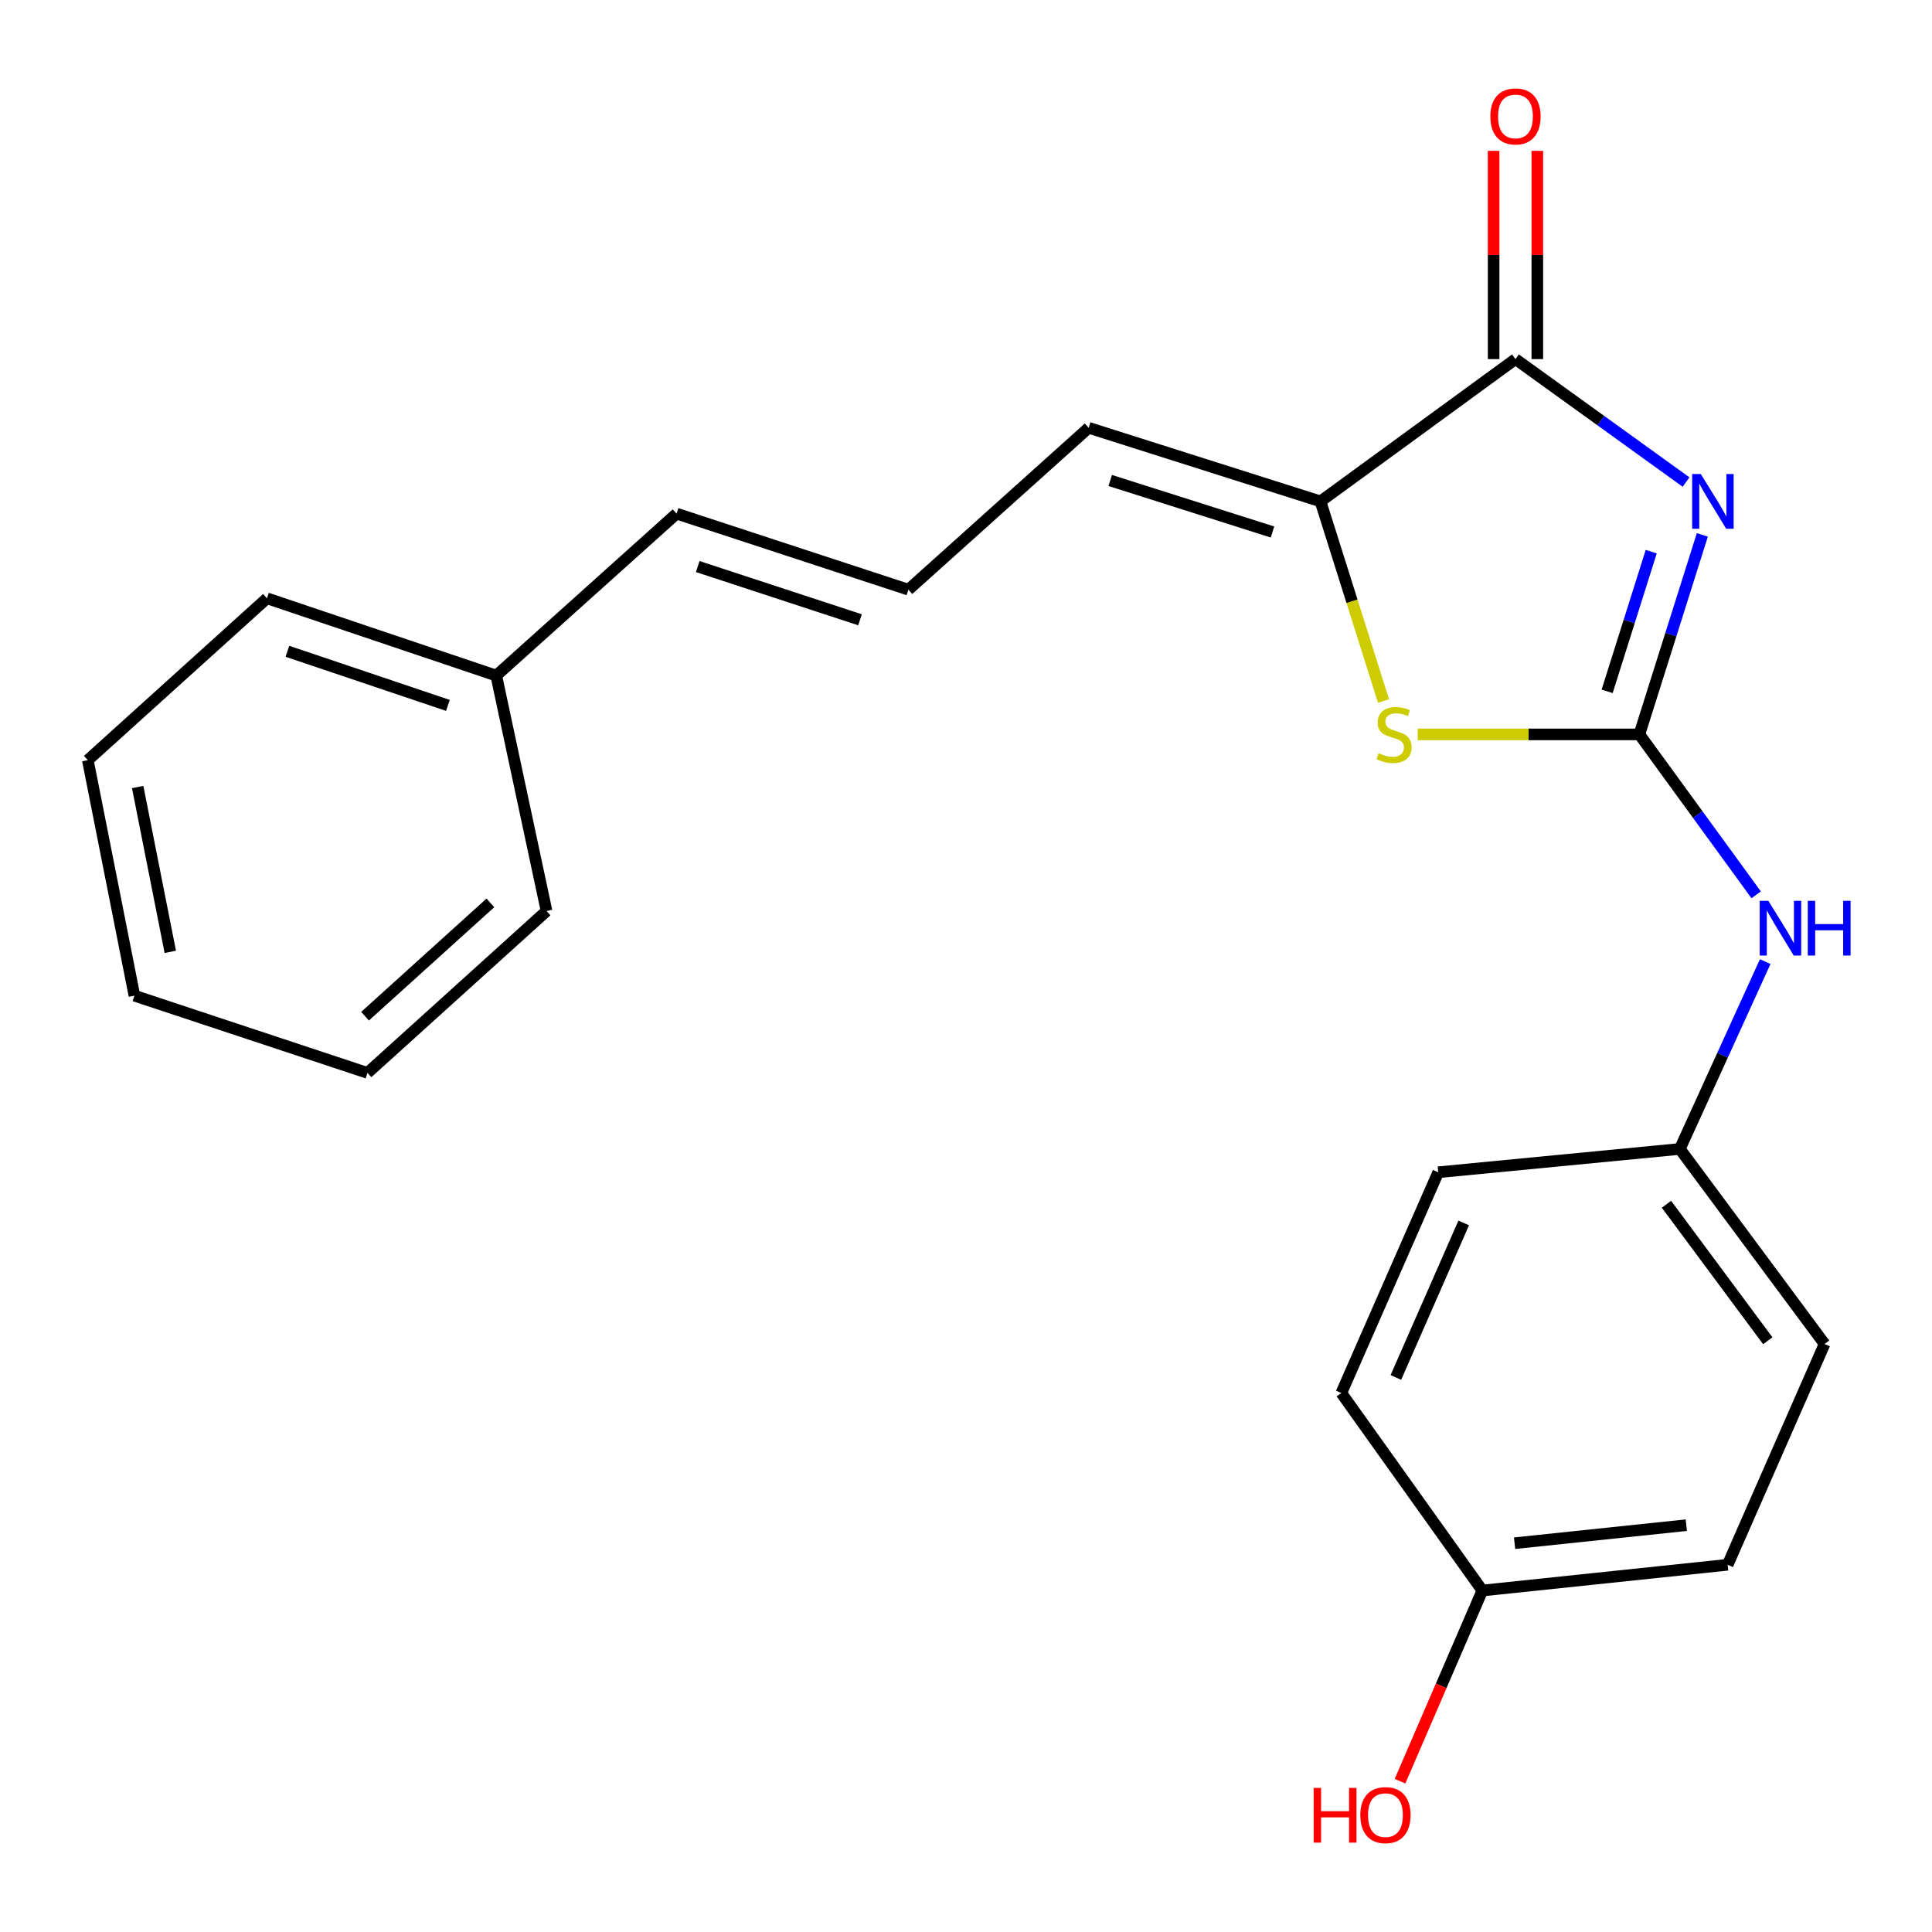 <?xml version='1.0' encoding='iso-8859-1'?>
<svg version='1.1' baseProfile='full'
              xmlns='http://www.w3.org/2000/svg'
                      xmlns:rdkit='http://www.rdkit.org/xml'
                      xmlns:xlink='http://www.w3.org/1999/xlink'
                  xml:space='preserve'
width='1000px' height='1000px' viewBox='0 0 1000 1000'>
<!-- END OF HEADER -->
<rect style='opacity:1.0;fill:#FFFFFF;stroke:none' width='1000' height='1000' x='0' y='0'> </rect>
<path class='bond-0' d='M 881.126,276.843 L 864.831,328.485' style='fill:none;fill-rule:evenodd;stroke:#0000FF;stroke-width:6px;stroke-linecap:butt;stroke-linejoin:miter;stroke-opacity:1' />
<path class='bond-0' d='M 864.831,328.485 L 848.535,380.126' style='fill:none;fill-rule:evenodd;stroke:#000000;stroke-width:6px;stroke-linecap:butt;stroke-linejoin:miter;stroke-opacity:1' />
<path class='bond-0' d='M 854.67,285.53 L 843.263,321.679' style='fill:none;fill-rule:evenodd;stroke:#0000FF;stroke-width:6px;stroke-linecap:butt;stroke-linejoin:miter;stroke-opacity:1' />
<path class='bond-0' d='M 843.263,321.679 L 831.856,357.828' style='fill:none;fill-rule:evenodd;stroke:#000000;stroke-width:6px;stroke-linecap:butt;stroke-linejoin:miter;stroke-opacity:1' />
<path class='bond-1' d='M 872.703,249.511 L 828.555,217.691' style='fill:none;fill-rule:evenodd;stroke:#0000FF;stroke-width:6px;stroke-linecap:butt;stroke-linejoin:miter;stroke-opacity:1' />
<path class='bond-1' d='M 828.555,217.691 L 784.407,185.87' style='fill:none;fill-rule:evenodd;stroke:#000000;stroke-width:6px;stroke-linecap:butt;stroke-linejoin:miter;stroke-opacity:1' />
<path class='bond-2' d='M 848.535,380.126 L 791.175,380.126' style='fill:none;fill-rule:evenodd;stroke:#000000;stroke-width:6px;stroke-linecap:butt;stroke-linejoin:miter;stroke-opacity:1' />
<path class='bond-2' d='M 791.175,380.126 L 733.815,380.126' style='fill:none;fill-rule:evenodd;stroke:#CCCC00;stroke-width:6px;stroke-linecap:butt;stroke-linejoin:miter;stroke-opacity:1' />
<path class='bond-4' d='M 848.535,380.126 L 878.763,421.645' style='fill:none;fill-rule:evenodd;stroke:#000000;stroke-width:6px;stroke-linecap:butt;stroke-linejoin:miter;stroke-opacity:1' />
<path class='bond-4' d='M 878.763,421.645 L 908.991,463.164' style='fill:none;fill-rule:evenodd;stroke:#0000FF;stroke-width:6px;stroke-linecap:butt;stroke-linejoin:miter;stroke-opacity:1' />
<path class='bond-3' d='M 784.407,185.87 L 683.479,259.522' style='fill:none;fill-rule:evenodd;stroke:#000000;stroke-width:6px;stroke-linecap:butt;stroke-linejoin:miter;stroke-opacity:1' />
<path class='bond-7' d='M 795.715,185.87 L 795.715,131.975' style='fill:none;fill-rule:evenodd;stroke:#000000;stroke-width:6px;stroke-linecap:butt;stroke-linejoin:miter;stroke-opacity:1' />
<path class='bond-7' d='M 795.715,131.975 L 795.715,78.08' style='fill:none;fill-rule:evenodd;stroke:#FF0000;stroke-width:6px;stroke-linecap:butt;stroke-linejoin:miter;stroke-opacity:1' />
<path class='bond-7' d='M 773.099,185.87 L 773.099,131.975' style='fill:none;fill-rule:evenodd;stroke:#000000;stroke-width:6px;stroke-linecap:butt;stroke-linejoin:miter;stroke-opacity:1' />
<path class='bond-7' d='M 773.099,131.975 L 773.099,78.08' style='fill:none;fill-rule:evenodd;stroke:#FF0000;stroke-width:6px;stroke-linecap:butt;stroke-linejoin:miter;stroke-opacity:1' />
<path class='bond-22' d='M 716.104,362.844 L 699.791,311.183' style='fill:none;fill-rule:evenodd;stroke:#CCCC00;stroke-width:6px;stroke-linecap:butt;stroke-linejoin:miter;stroke-opacity:1' />
<path class='bond-22' d='M 699.791,311.183 L 683.479,259.522' style='fill:none;fill-rule:evenodd;stroke:#000000;stroke-width:6px;stroke-linecap:butt;stroke-linejoin:miter;stroke-opacity:1' />
<path class='bond-5' d='M 683.479,259.522 L 563.49,221.427' style='fill:none;fill-rule:evenodd;stroke:#000000;stroke-width:6px;stroke-linecap:butt;stroke-linejoin:miter;stroke-opacity:1' />
<path class='bond-5' d='M 658.637,275.363 L 574.645,248.697' style='fill:none;fill-rule:evenodd;stroke:#000000;stroke-width:6px;stroke-linecap:butt;stroke-linejoin:miter;stroke-opacity:1' />
<path class='bond-9' d='M 913.674,497.726 L 891.577,546.212' style='fill:none;fill-rule:evenodd;stroke:#0000FF;stroke-width:6px;stroke-linecap:butt;stroke-linejoin:miter;stroke-opacity:1' />
<path class='bond-9' d='M 891.577,546.212 L 869.48,594.698' style='fill:none;fill-rule:evenodd;stroke:#000000;stroke-width:6px;stroke-linecap:butt;stroke-linejoin:miter;stroke-opacity:1' />
<path class='bond-6' d='M 563.49,221.427 L 470.188,305.218' style='fill:none;fill-rule:evenodd;stroke:#000000;stroke-width:6px;stroke-linecap:butt;stroke-linejoin:miter;stroke-opacity:1' />
<path class='bond-8' d='M 470.188,305.218 L 350.2,265.854' style='fill:none;fill-rule:evenodd;stroke:#000000;stroke-width:6px;stroke-linecap:butt;stroke-linejoin:miter;stroke-opacity:1' />
<path class='bond-8' d='M 445.14,320.802 L 361.149,293.247' style='fill:none;fill-rule:evenodd;stroke:#000000;stroke-width:6px;stroke-linecap:butt;stroke-linejoin:miter;stroke-opacity:1' />
<path class='bond-11' d='M 350.2,265.854 L 256.86,349.683' style='fill:none;fill-rule:evenodd;stroke:#000000;stroke-width:6px;stroke-linecap:butt;stroke-linejoin:miter;stroke-opacity:1' />
<path class='bond-12' d='M 869.48,594.698 L 744.428,606.759' style='fill:none;fill-rule:evenodd;stroke:#000000;stroke-width:6px;stroke-linecap:butt;stroke-linejoin:miter;stroke-opacity:1' />
<path class='bond-13' d='M 869.48,594.698 L 944.4,695.639' style='fill:none;fill-rule:evenodd;stroke:#000000;stroke-width:6px;stroke-linecap:butt;stroke-linejoin:miter;stroke-opacity:1' />
<path class='bond-13' d='M 862.558,623.318 L 915.002,693.976' style='fill:none;fill-rule:evenodd;stroke:#000000;stroke-width:6px;stroke-linecap:butt;stroke-linejoin:miter;stroke-opacity:1' />
<path class='bond-10' d='M 767.257,823.254 L 894.231,809.923' style='fill:none;fill-rule:evenodd;stroke:#000000;stroke-width:6px;stroke-linecap:butt;stroke-linejoin:miter;stroke-opacity:1' />
<path class='bond-10' d='M 783.942,798.762 L 872.824,789.431' style='fill:none;fill-rule:evenodd;stroke:#000000;stroke-width:6px;stroke-linecap:butt;stroke-linejoin:miter;stroke-opacity:1' />
<path class='bond-16' d='M 767.257,823.254 L 745.953,872.596' style='fill:none;fill-rule:evenodd;stroke:#000000;stroke-width:6px;stroke-linecap:butt;stroke-linejoin:miter;stroke-opacity:1' />
<path class='bond-16' d='M 745.953,872.596 L 724.649,921.939' style='fill:none;fill-rule:evenodd;stroke:#FF0000;stroke-width:6px;stroke-linecap:butt;stroke-linejoin:miter;stroke-opacity:1' />
<path class='bond-23' d='M 767.257,823.254 L 694.271,721.018' style='fill:none;fill-rule:evenodd;stroke:#000000;stroke-width:6px;stroke-linecap:butt;stroke-linejoin:miter;stroke-opacity:1' />
<path class='bond-17' d='M 256.86,349.683 L 138.179,309.678' style='fill:none;fill-rule:evenodd;stroke:#000000;stroke-width:6px;stroke-linecap:butt;stroke-linejoin:miter;stroke-opacity:1' />
<path class='bond-17' d='M 231.834,365.113 L 148.757,337.11' style='fill:none;fill-rule:evenodd;stroke:#000000;stroke-width:6px;stroke-linecap:butt;stroke-linejoin:miter;stroke-opacity:1' />
<path class='bond-18' d='M 256.86,349.683 L 282.893,471.543' style='fill:none;fill-rule:evenodd;stroke:#000000;stroke-width:6px;stroke-linecap:butt;stroke-linejoin:miter;stroke-opacity:1' />
<path class='bond-15' d='M 744.428,606.759 L 694.271,721.018' style='fill:none;fill-rule:evenodd;stroke:#000000;stroke-width:6px;stroke-linecap:butt;stroke-linejoin:miter;stroke-opacity:1' />
<path class='bond-15' d='M 757.613,632.989 L 722.503,712.97' style='fill:none;fill-rule:evenodd;stroke:#000000;stroke-width:6px;stroke-linecap:butt;stroke-linejoin:miter;stroke-opacity:1' />
<path class='bond-14' d='M 944.4,695.639 L 894.231,809.923' style='fill:none;fill-rule:evenodd;stroke:#000000;stroke-width:6px;stroke-linecap:butt;stroke-linejoin:miter;stroke-opacity:1' />
<path class='bond-20' d='M 138.179,309.678 L 45.455,393.469' style='fill:none;fill-rule:evenodd;stroke:#000000;stroke-width:6px;stroke-linecap:butt;stroke-linejoin:miter;stroke-opacity:1' />
<path class='bond-19' d='M 282.893,471.543 L 190.207,555.334' style='fill:none;fill-rule:evenodd;stroke:#000000;stroke-width:6px;stroke-linecap:butt;stroke-linejoin:miter;stroke-opacity:1' />
<path class='bond-19' d='M 253.824,467.335 L 188.944,525.989' style='fill:none;fill-rule:evenodd;stroke:#000000;stroke-width:6px;stroke-linecap:butt;stroke-linejoin:miter;stroke-opacity:1' />
<path class='bond-21' d='M 190.207,555.334 L 69.578,515.355' style='fill:none;fill-rule:evenodd;stroke:#000000;stroke-width:6px;stroke-linecap:butt;stroke-linejoin:miter;stroke-opacity:1' />
<path class='bond-24' d='M 45.455,393.469 L 69.578,515.355' style='fill:none;fill-rule:evenodd;stroke:#000000;stroke-width:6px;stroke-linecap:butt;stroke-linejoin:miter;stroke-opacity:1' />
<path class='bond-24' d='M 71.258,407.361 L 88.145,492.681' style='fill:none;fill-rule:evenodd;stroke:#000000;stroke-width:6px;stroke-linecap:butt;stroke-linejoin:miter;stroke-opacity:1' />
<path  class='atom-0' d='M 880.332 245.362
L 889.612 260.362
Q 890.532 261.842, 892.012 264.522
Q 893.492 267.202, 893.572 267.362
L 893.572 245.362
L 897.332 245.362
L 897.332 273.682
L 893.452 273.682
L 883.492 257.282
Q 882.332 255.362, 881.092 253.162
Q 879.892 250.962, 879.532 250.282
L 879.532 273.682
L 875.852 273.682
L 875.852 245.362
L 880.332 245.362
' fill='#0000FF'/>
<path  class='atom-3' d='M 713.561 389.846
Q 713.881 389.966, 715.201 390.526
Q 716.521 391.086, 717.961 391.446
Q 719.441 391.766, 720.881 391.766
Q 723.561 391.766, 725.121 390.486
Q 726.681 389.166, 726.681 386.886
Q 726.681 385.326, 725.881 384.366
Q 725.121 383.406, 723.921 382.886
Q 722.721 382.366, 720.721 381.766
Q 718.201 381.006, 716.681 380.286
Q 715.201 379.566, 714.121 378.046
Q 713.081 376.526, 713.081 373.966
Q 713.081 370.406, 715.481 368.206
Q 717.921 366.006, 722.721 366.006
Q 726.001 366.006, 729.721 367.566
L 728.801 370.646
Q 725.401 369.246, 722.841 369.246
Q 720.081 369.246, 718.561 370.406
Q 717.041 371.526, 717.081 373.486
Q 717.081 375.006, 717.841 375.926
Q 718.641 376.846, 719.761 377.366
Q 720.921 377.886, 722.841 378.486
Q 725.401 379.286, 726.921 380.086
Q 728.441 380.886, 729.521 382.526
Q 730.641 384.126, 730.641 386.886
Q 730.641 390.806, 728.001 392.926
Q 725.401 395.006, 721.041 395.006
Q 718.521 395.006, 716.601 394.446
Q 714.721 393.926, 712.481 393.006
L 713.561 389.846
' fill='#CCCC00'/>
<path  class='atom-5' d='M 915.298 466.266
L 924.578 481.266
Q 925.498 482.746, 926.978 485.426
Q 928.458 488.106, 928.538 488.266
L 928.538 466.266
L 932.298 466.266
L 932.298 494.586
L 928.418 494.586
L 918.458 478.186
Q 917.298 476.266, 916.058 474.066
Q 914.858 471.866, 914.498 471.186
L 914.498 494.586
L 910.818 494.586
L 910.818 466.266
L 915.298 466.266
' fill='#0000FF'/>
<path  class='atom-5' d='M 935.698 466.266
L 939.538 466.266
L 939.538 478.306
L 954.018 478.306
L 954.018 466.266
L 957.858 466.266
L 957.858 494.586
L 954.018 494.586
L 954.018 481.506
L 939.538 481.506
L 939.538 494.586
L 935.698 494.586
L 935.698 466.266
' fill='#0000FF'/>
<path  class='atom-8' d='M 771.407 60.258
Q 771.407 53.458, 774.767 49.658
Q 778.127 45.858, 784.407 45.858
Q 790.687 45.858, 794.047 49.658
Q 797.407 53.458, 797.407 60.258
Q 797.407 67.138, 794.007 71.058
Q 790.607 74.938, 784.407 74.938
Q 778.167 74.938, 774.767 71.058
Q 771.407 67.178, 771.407 60.258
M 784.407 71.738
Q 788.727 71.738, 791.047 68.858
Q 793.407 65.938, 793.407 60.258
Q 793.407 54.698, 791.047 51.898
Q 788.727 49.058, 784.407 49.058
Q 780.087 49.058, 777.727 51.858
Q 775.407 54.658, 775.407 60.258
Q 775.407 65.978, 777.727 68.858
Q 780.087 71.738, 784.407 71.738
' fill='#FF0000'/>
<path  class='atom-17' d='M 679.941 925.423
L 683.781 925.423
L 683.781 937.463
L 698.261 937.463
L 698.261 925.423
L 702.101 925.423
L 702.101 953.743
L 698.261 953.743
L 698.261 940.663
L 683.781 940.663
L 683.781 953.743
L 679.941 953.743
L 679.941 925.423
' fill='#FF0000'/>
<path  class='atom-17' d='M 704.101 939.503
Q 704.101 932.703, 707.461 928.903
Q 710.821 925.103, 717.101 925.103
Q 723.381 925.103, 726.741 928.903
Q 730.101 932.703, 730.101 939.503
Q 730.101 946.383, 726.701 950.303
Q 723.301 954.183, 717.101 954.183
Q 710.861 954.183, 707.461 950.303
Q 704.101 946.423, 704.101 939.503
M 717.101 950.983
Q 721.421 950.983, 723.741 948.103
Q 726.101 945.183, 726.101 939.503
Q 726.101 933.943, 723.741 931.143
Q 721.421 928.303, 717.101 928.303
Q 712.781 928.303, 710.421 931.103
Q 708.101 933.903, 708.101 939.503
Q 708.101 945.223, 710.421 948.103
Q 712.781 950.983, 717.101 950.983
' fill='#FF0000'/>
</svg>
